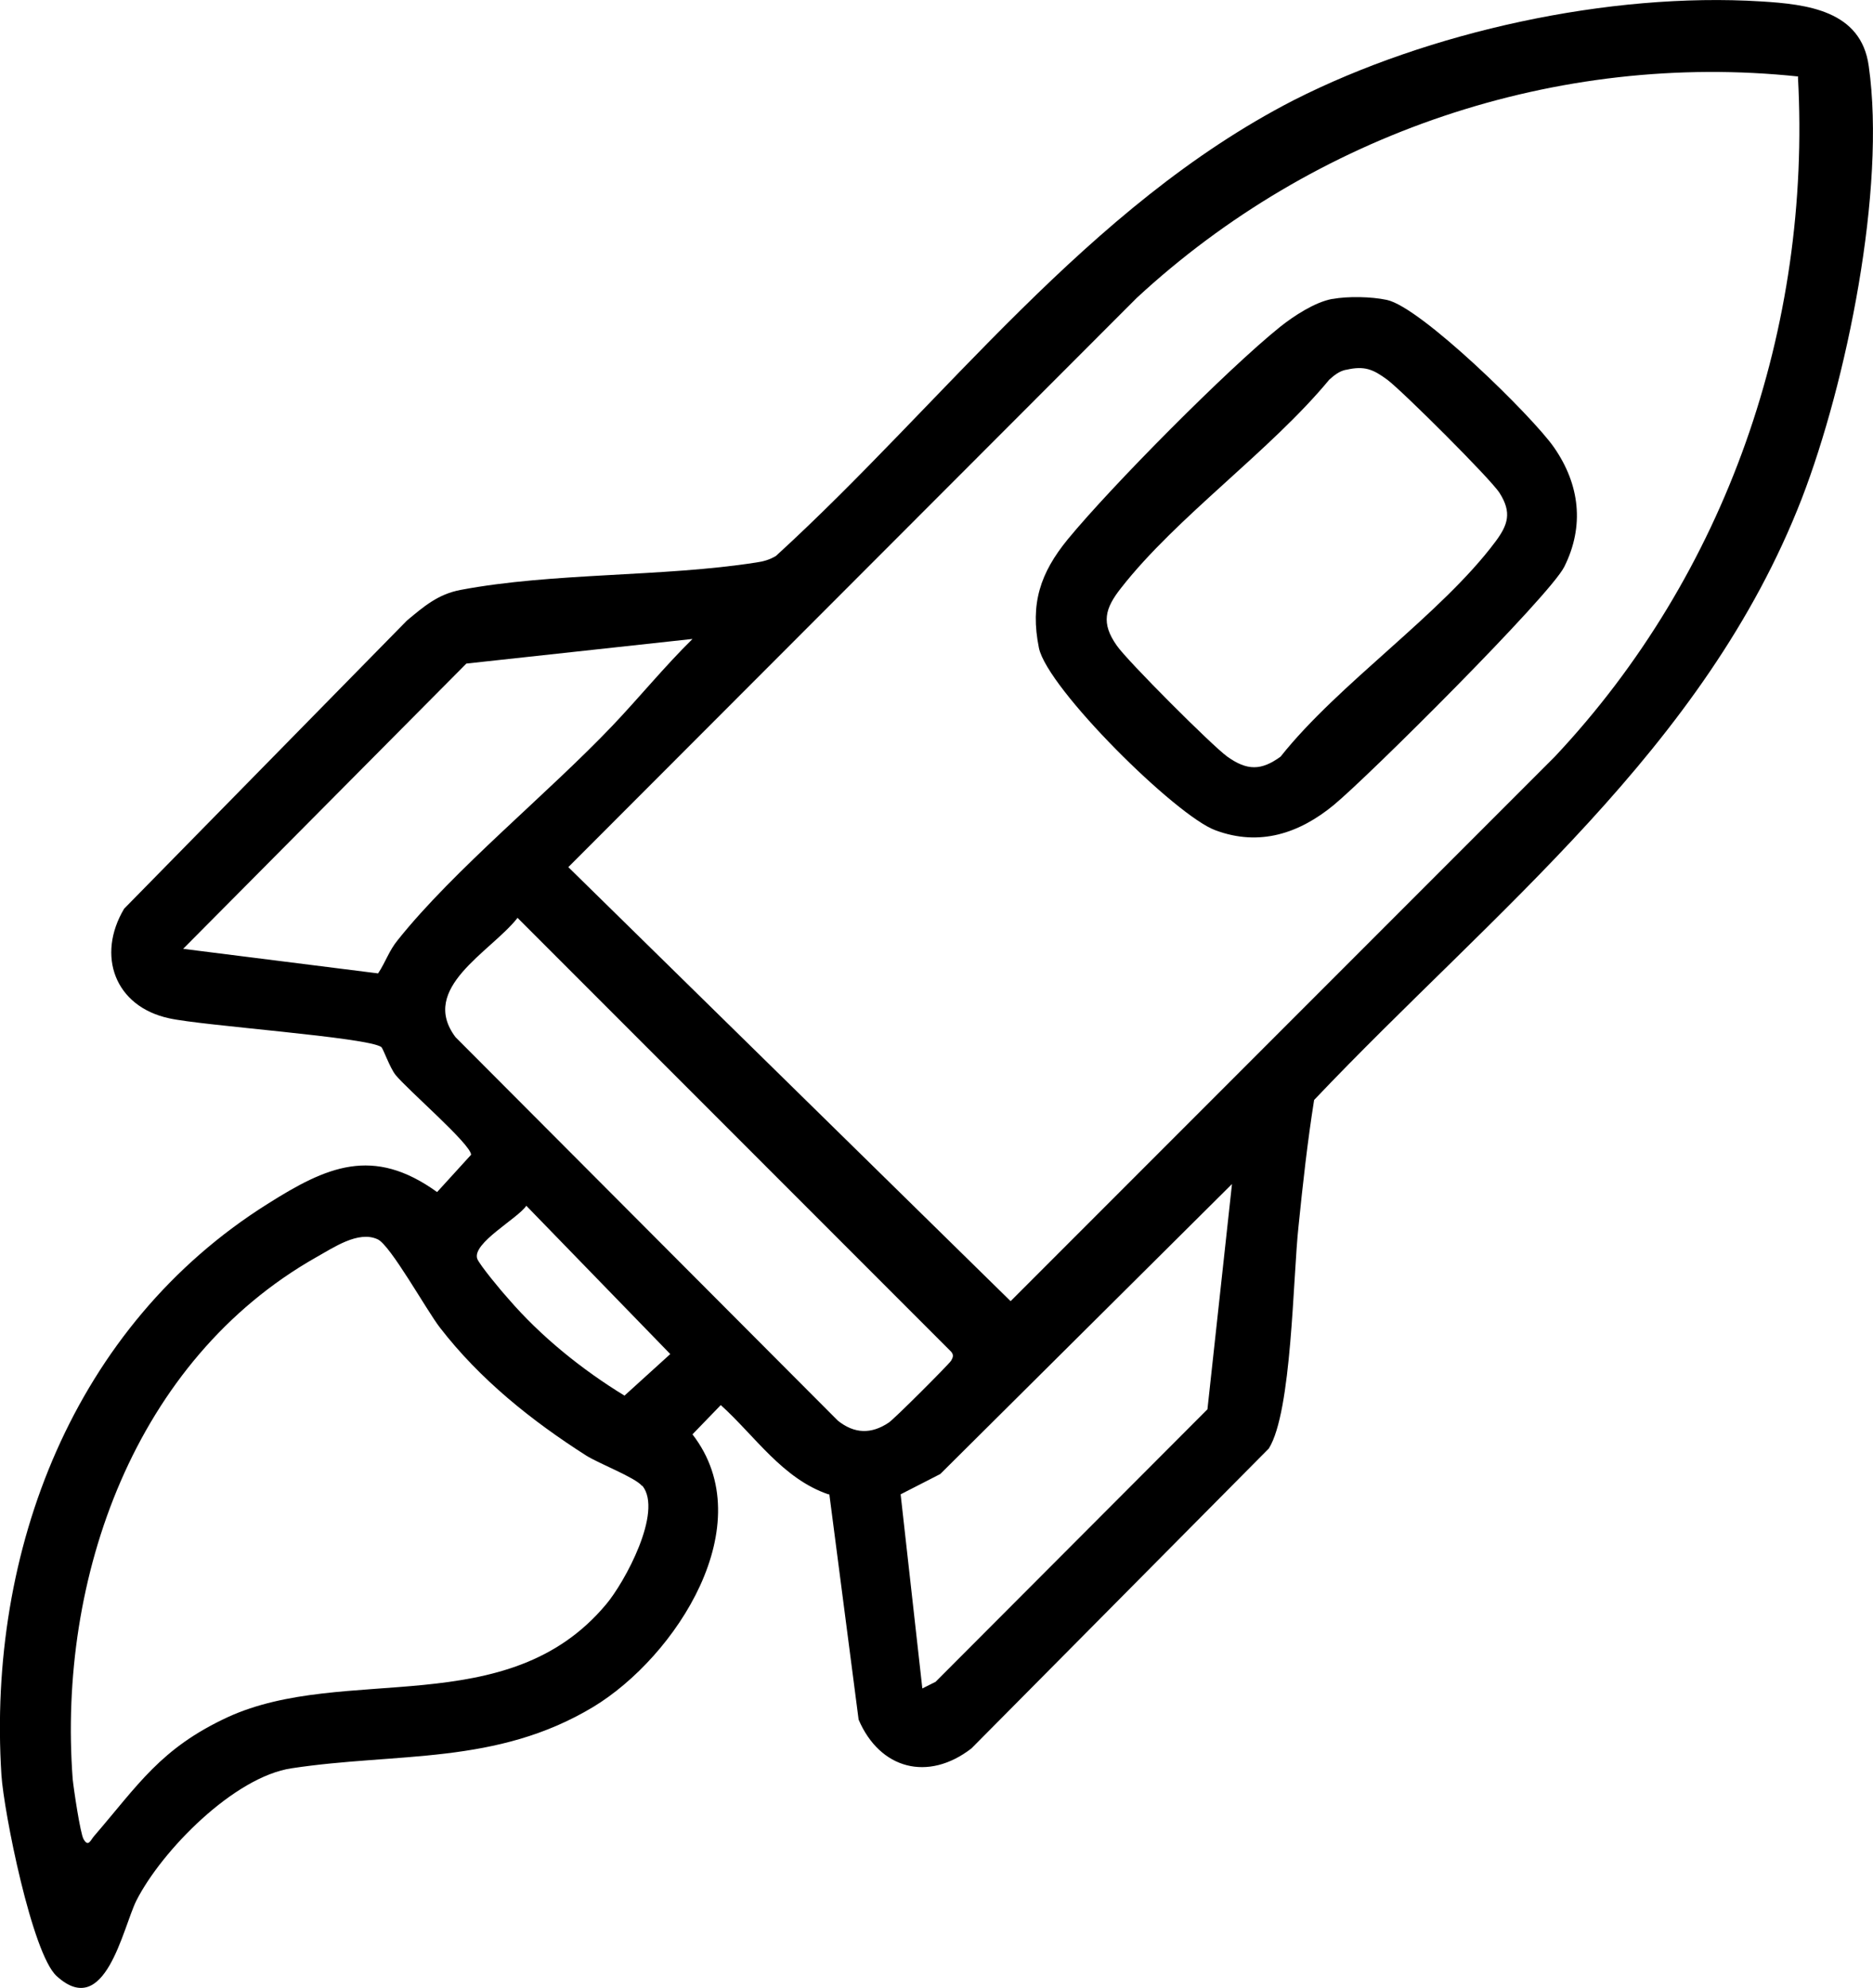 <?xml version="1.0" encoding="UTF-8"?>
<svg id="Calque_1" data-name="Calque 1" xmlns="http://www.w3.org/2000/svg" viewBox="0 0 39.68 42.1">
  <path d="M17.55,31.64c-.97-.33-1.55-1.23-2.28-1.89l-.6.62c1.48,1.91-.35,4.71-2.1,5.77-2.06,1.24-4.15.96-6.39,1.3-1.22.18-2.75,1.74-3.29,2.8-.29.58-.66,2.54-1.69,1.6-.52-.47-1.12-3.48-1.17-4.26-.3-4.75,1.53-9.51,5.64-12.09,1.25-.79,2.23-1.23,3.59-.25l.72-.79c0-.22-1.35-1.38-1.6-1.69-.12-.15-.26-.55-.3-.59-.29-.21-3.79-.45-4.5-.61-1.15-.25-1.54-1.33-.95-2.32l5.99-6.1c.36-.3.66-.56,1.14-.65,1.96-.37,4.28-.27,6.26-.58.15-.02.29-.06.42-.14,3.57-3.26,6.59-7.4,10.97-9.65C30.27.67,34.09-.17,37.31.03c.97.06,2.12.19,2.28,1.37.37,2.6-.47,6.7-1.42,9.16-2.06,5.3-6.53,8.73-10.33,12.73-.14.88-.24,1.78-.33,2.67-.12,1.09-.14,3.93-.63,4.71l-6.3,6.35c-.92.71-1.94.44-2.39-.61l-.62-4.77ZM38.1,1.62c-5.11-.54-10.26,1.21-14.02,4.69l-12.04,12.05,9.37,9.19,11.53-11.53c3.63-3.86,5.44-9.09,5.15-14.39ZM14.66,13.53l-4.78.52-6,6.04,4.13.52c.16-.24.23-.48.42-.71,1.19-1.49,3.18-3.1,4.55-4.54.57-.6,1.1-1.25,1.69-1.83ZM10.96,19.44c-.57.72-2.09,1.48-1.31,2.52l8.1,8.12c.35.28.71.29,1.08.04.11-.07,1.27-1.23,1.32-1.31.04-.07.06-.12,0-.19l-9.19-9.19ZM19.54,35.75l.28-.14,5.76-5.77.52-4.77-6.18,6.14-.84.43.46,4.11ZM11.15,25.53c-.18.27-1.15.79-1.04,1.12.04.12.53.71.66.85.69.8,1.56,1.5,2.46,2.05l.97-.88-3.05-3.14ZM13.6,31.46c-.15-.18-.91-.47-1.18-.64-1.16-.74-2.25-1.61-3.1-2.71-.28-.36-1.05-1.75-1.32-1.87-.41-.19-.94.18-1.3.38-3.85,2.18-5.48,6.79-5.16,11.05.02.2.16,1.15.23,1.27.1.18.15.02.22-.06.94-1.09,1.41-1.86,2.83-2.52,2.48-1.14,5.93.11,8.02-2.39.39-.46,1.21-1.96.77-2.51Z"/>
  <path d="M28.23,6.33c.33-.06.82-.05,1.15.02.72.15,3.08,2.46,3.54,3.12.55.79.65,1.67.22,2.53-.31.62-4.17,4.46-4.89,5.05s-1.56.88-2.5.53c-.83-.3-3.56-3-3.74-3.86-.19-.94.03-1.59.61-2.3.93-1.13,3.38-3.6,4.5-4.5.29-.23.73-.52,1.1-.59ZM28.51,7.83c-.14.03-.25.12-.35.21-1.25,1.51-3.23,2.9-4.41,4.41-.34.43-.43.74-.09,1.22.22.32,2.02,2.12,2.34,2.35.42.3.72.3,1.13,0,1.23-1.55,3.4-3.01,4.55-4.55.27-.36.35-.62.09-1.03-.18-.29-2.06-2.16-2.38-2.4-.3-.22-.48-.3-.87-.21Z"/>
</svg>